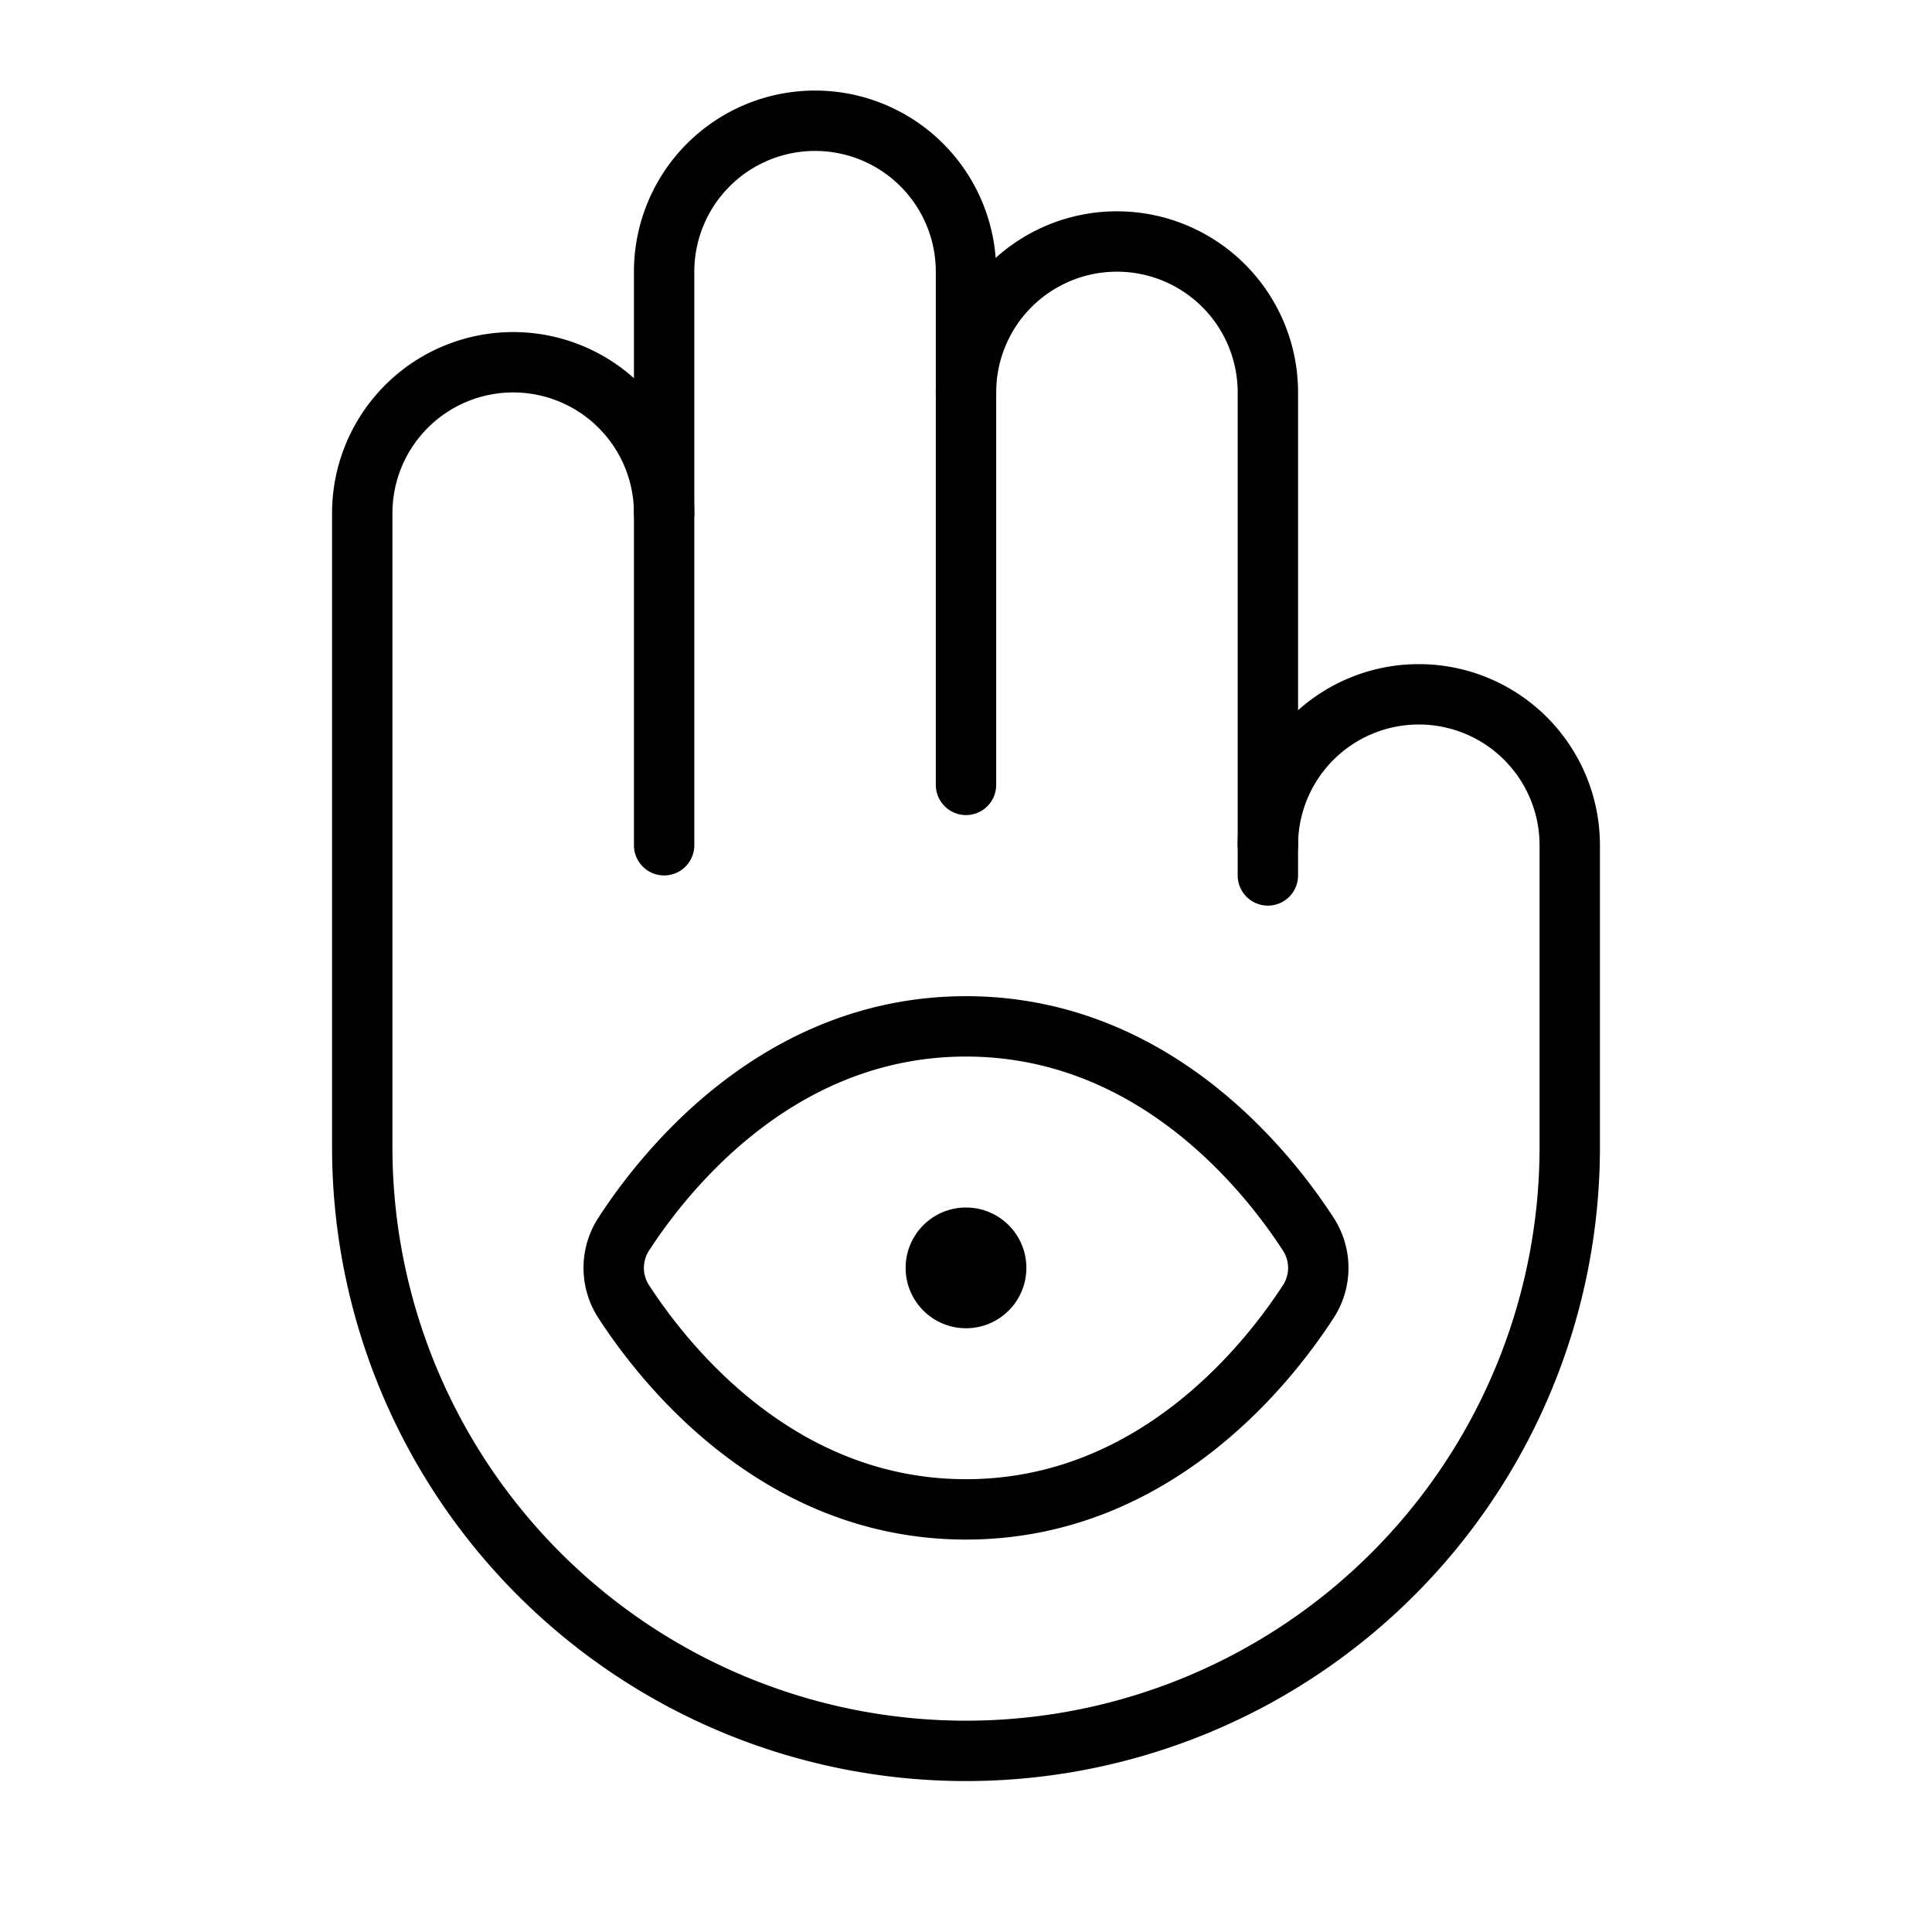 <svg xmlns="http://www.w3.org/2000/svg" viewBox="0 0 256 256"><rect width="256" height="256" fill="none"/><path d="M88,68V36a20,20,0,0,1,40,0v68" fill="none" stroke="#000" stroke-linecap="round" stroke-linejoin="round" stroke-width="8"/><path d="M82.6,163.6a8.2,8.2,0,0,0,0,8.8c5.7,8.8,20.8,27.6,45.4,27.6s39.7-18.8,45.4-27.6a8.2,8.2,0,0,0,0-8.8c-5.7-8.8-20.8-27.6-45.4-27.6S88.3,154.8,82.6,163.6Z" fill="none" stroke="#000" stroke-linecap="round" stroke-linejoin="round" stroke-width="8"/><path d="M128,52a20,20,0,0,1,40,0v60" fill="none" stroke="#000" stroke-linecap="round" stroke-linejoin="round" stroke-width="8"/><path d="M168,116v-4a20,20,0,0,1,40,0v40a80,80,0,0,1-160,0V68a20,20,0,0,1,40,0v44" fill="none" stroke="#000" stroke-linecap="round" stroke-linejoin="round" stroke-width="8"/><circle cx="128" cy="168" r="8"/></svg>